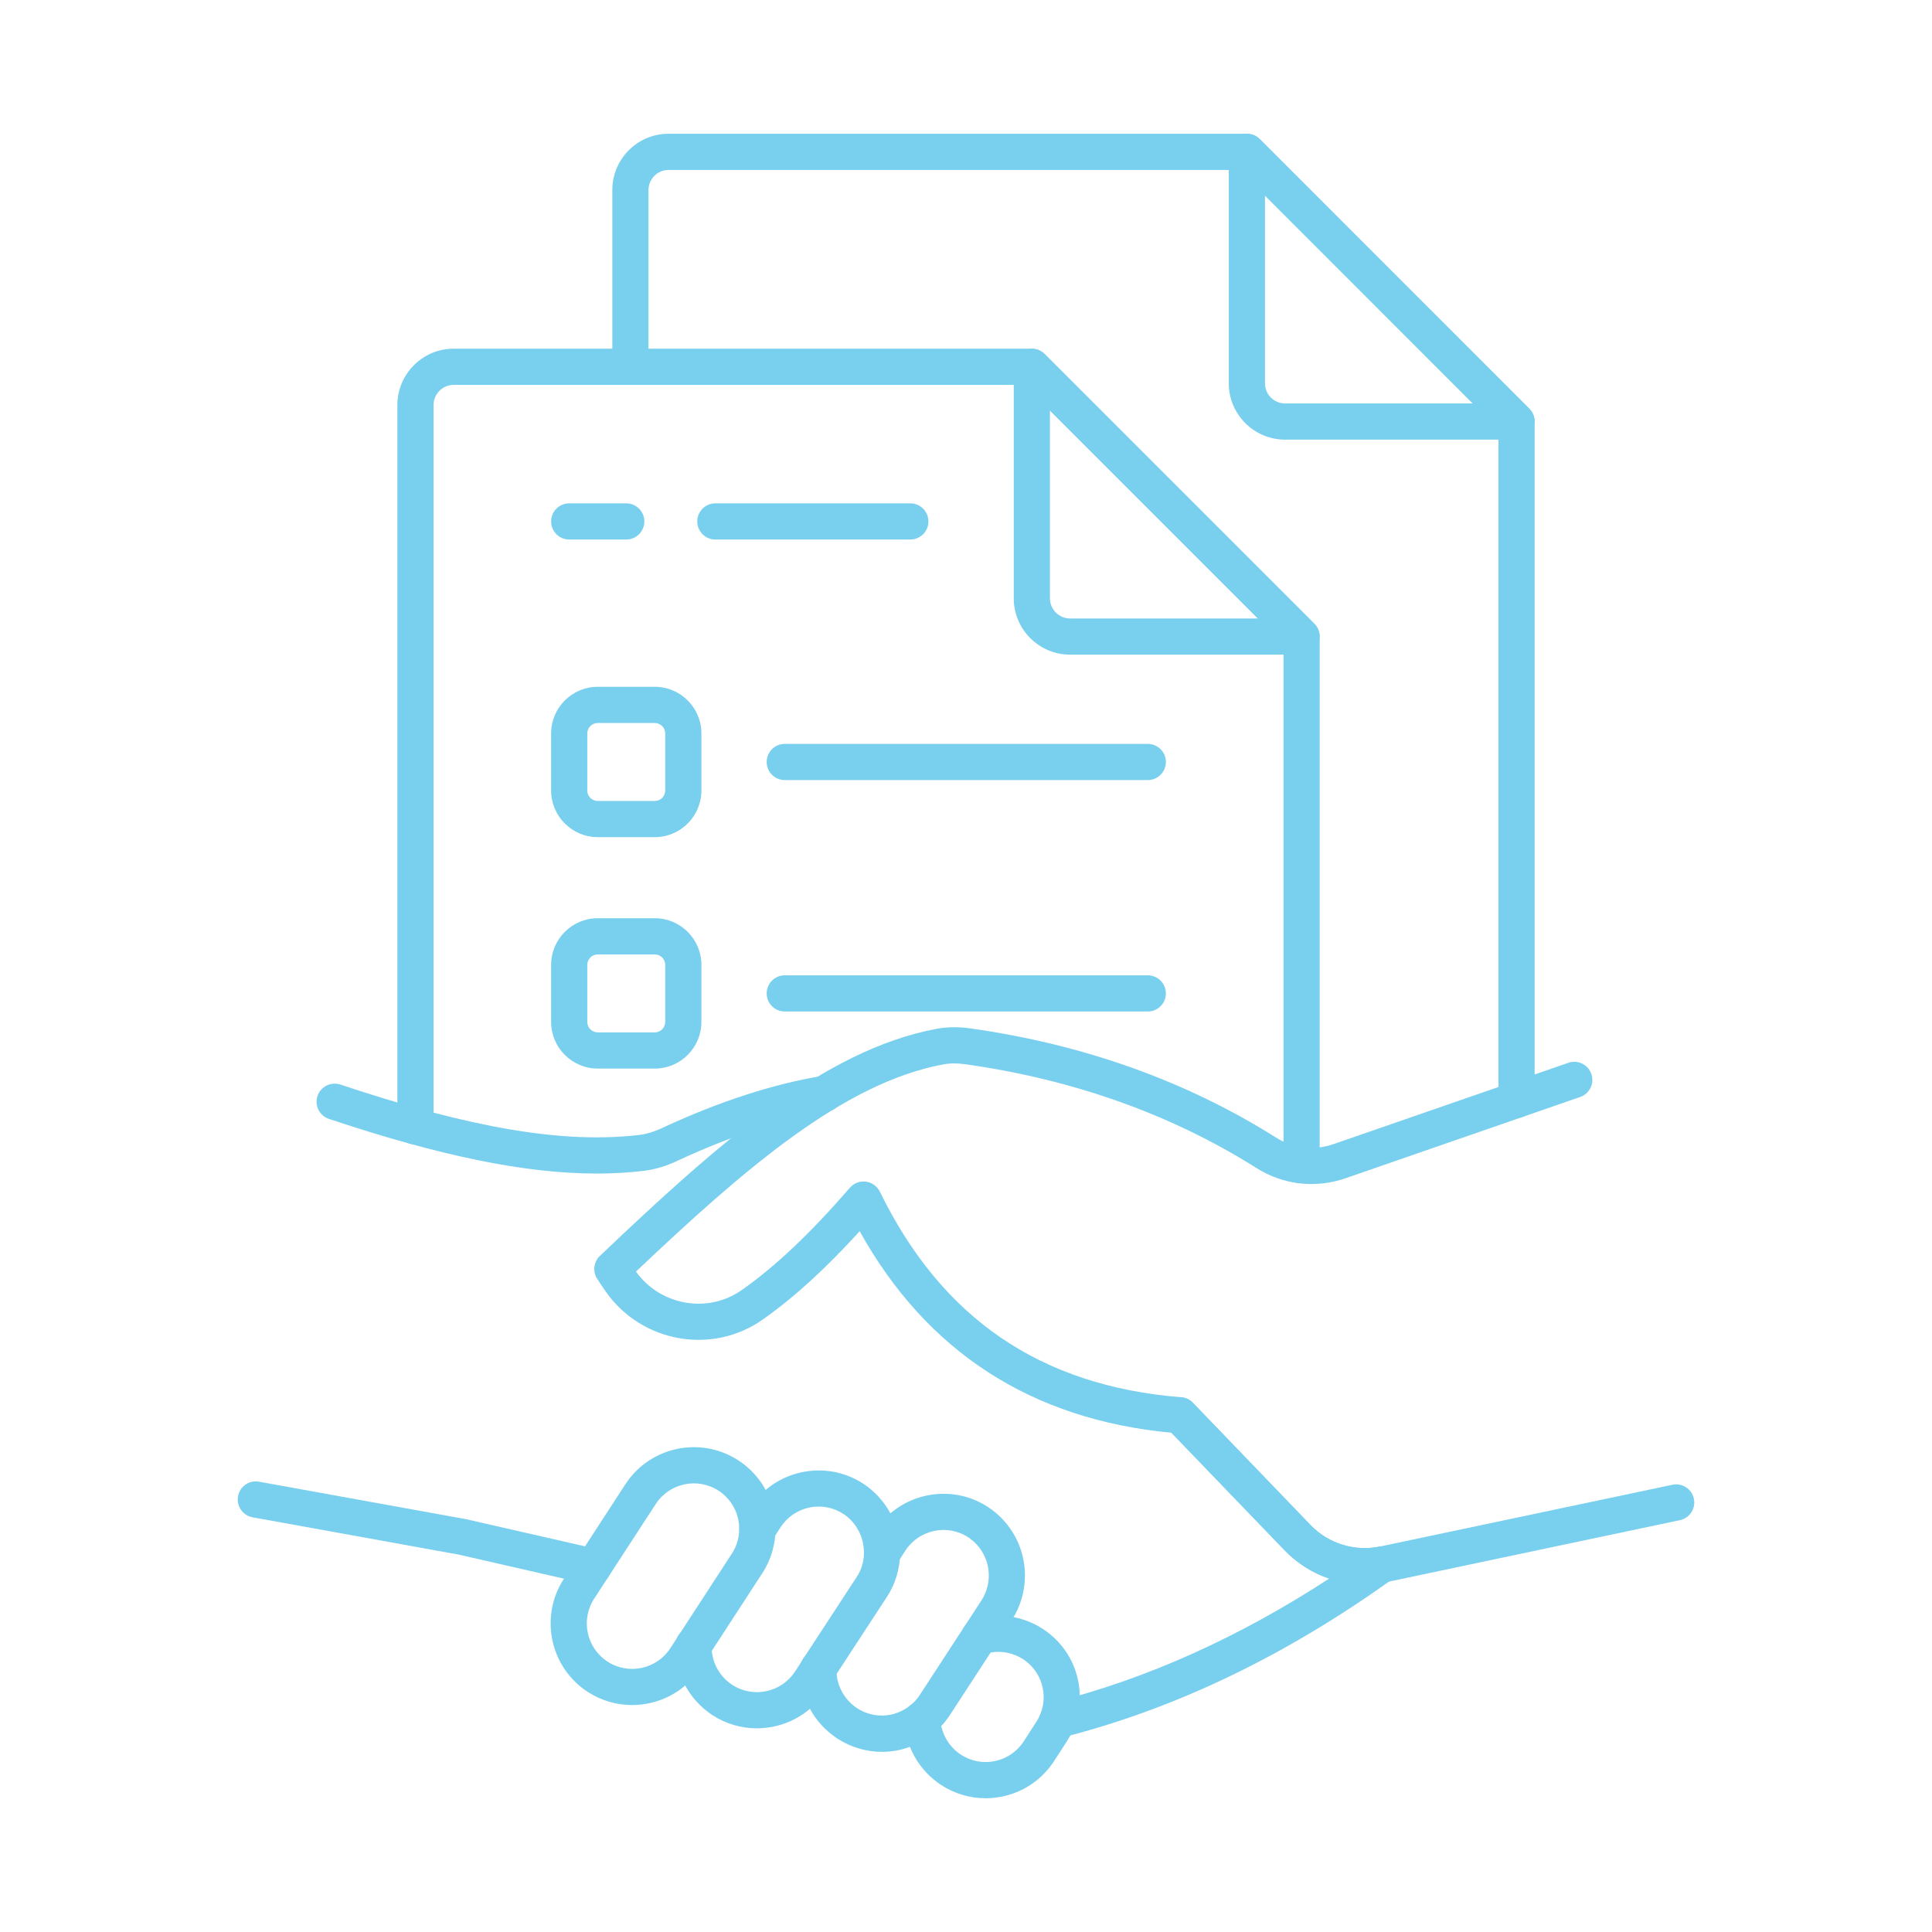 <?xml version="1.0" encoding="utf-8"?>
<!-- Generator: Adobe Illustrator 15.0.0, SVG Export Plug-In  -->
<!DOCTYPE svg PUBLIC "-//W3C//DTD SVG 1.1//EN" "http://www.w3.org/Graphics/SVG/1.1/DTD/svg11.dtd">
<svg version="1.1"
	 xmlns="http://www.w3.org/2000/svg" xmlns:xlink="http://www.w3.org/1999/xlink" xmlns:a="http://ns.adobe.com/AdobeSVGViewerExtensions/3.0/"
	 x="0px" y="0px" width="130px" height="130px" viewBox="-15.996 -9 130 130" enable-background="new -15.996 -9 130 130"
	 xml:space="preserve">
<defs>
</defs>
<path fill="#79cfee" d="M86.049,66.225c-0.673,0-1.218-0.544-1.218-1.217V19.873L67.405,2.435H28.991
	c-0.745,0-1.351,0.606-1.351,1.352V15.68c0,0.672-0.545,1.217-1.217,1.217s-1.217-0.545-1.217-1.217V3.786
	C25.205,1.698,26.903,0,28.991,0H67.91c0.323,0,0.633,0.129,0.861,0.357l18.14,18.151c0.228,0.229,0.355,0.538,0.355,0.861v45.639
	C87.266,65.681,86.721,66.225,86.049,66.225z"/>
<path fill="#79cfee" d="M86.051,20.582H70.475c-2.09,0-3.789-1.7-3.789-3.789V1.217c0-0.492,0.297-0.936,0.752-1.125
	s0.979-0.085,1.326,0.264l18.147,18.147c0.349,0.348,0.452,0.871,0.264,1.327C86.988,20.285,86.543,20.582,86.051,20.582z
	 M69.122,4.156v12.637c0,0.747,0.607,1.354,1.354,1.354h12.637L69.122,4.156z"/>
<path fill="#79cfee" d="M71.586,70.619c-0.673,0-1.218-0.544-1.218-1.217V34.335L52.931,16.897H14.528
	c-0.745,0-1.352,0.612-1.352,1.364v48.536c0,0.673-0.545,1.218-1.217,1.218s-1.217-0.545-1.217-1.218V18.261
	c0-2.094,1.699-3.798,3.786-3.798h38.908c0.322,0,0.632,0.128,0.86,0.356l18.15,18.151c0.229,0.228,0.356,0.538,0.356,0.861v35.571
	C72.803,70.075,72.258,70.619,71.586,70.619z"/>
<path fill="#79cfee" d="M71.583,35.05H56.006c-2.089,0-3.788-1.7-3.788-3.789V15.686c0-0.492,0.297-0.936,0.751-1.125
	c0.455-0.189,0.979-0.085,1.327,0.264l18.147,18.147c0.348,0.348,0.451,0.872,0.264,1.327C72.519,34.753,72.075,35.05,71.583,35.05z
	 M54.653,18.625v12.637c0,0.747,0.607,1.354,1.354,1.354h12.637L54.653,18.625z"/>
<path fill="#79cfee" d="M28.063,47.329h-3.839c-1.729,0-3.137-1.408-3.137-3.138v-3.84c0-1.729,1.408-3.137,3.137-3.137h3.839
	c1.73,0,3.137,1.408,3.137,3.137v3.84C31.201,45.921,29.793,47.329,28.063,47.329z M24.224,39.649c-0.388,0-0.703,0.315-0.703,0.703
	v3.84c0,0.388,0.315,0.703,0.703,0.703h3.839c0.388,0,0.703-0.315,0.703-0.703v-3.84c0-0.387-0.315-0.703-0.703-0.703H24.224z"/>
<path fill="#79cfee" d="M61.236,43.489H36.81c-0.672,0-1.217-0.545-1.217-1.217s0.545-1.217,1.217-1.217h24.426
	c0.673,0,1.217,0.545,1.217,1.217S61.909,43.489,61.236,43.489z"/>
<path fill="#79cfee" d="M28.063,62.901h-3.839c-1.729,0-3.137-1.407-3.137-3.137v-3.841c0-1.729,1.408-3.137,3.137-3.137h3.839
	c1.73,0,3.137,1.407,3.137,3.137v3.841C31.201,61.494,29.793,62.901,28.063,62.901z M24.224,55.222
	c-0.388,0-0.703,0.314-0.703,0.702v3.841c0,0.387,0.315,0.702,0.703,0.702h3.839c0.388,0,0.703-0.315,0.703-0.702v-3.841
	c0-0.388-0.315-0.702-0.703-0.702H24.224z"/>
<path fill="#79cfee" d="M61.236,59.062H36.81c-0.672,0-1.217-0.545-1.217-1.217c0-0.673,0.545-1.218,1.217-1.218h24.426
	c0.673,0,1.217,0.545,1.217,1.218C62.453,58.517,61.909,59.062,61.236,59.062z"/>
<path fill="#79cfee" d="M45.258,27.303H32.138c-0.672,0-1.217-0.545-1.217-1.217s0.545-1.217,1.217-1.217h13.121
	c0.672,0,1.217,0.545,1.217,1.217S45.93,27.303,45.258,27.303z"/>
<path fill="#79cfee" d="M26.144,27.303h-3.84c-0.672,0-1.217-0.545-1.217-1.217s0.545-1.217,1.217-1.217h3.84
	c0.672,0,1.217,0.545,1.217,1.217S26.816,27.303,26.144,27.303z"/>
<path fill="#79cfee" d="M50.318,112c-1.052,0-2.084-0.304-2.988-0.893c-1.495-0.982-2.423-2.625-2.488-4.397
	c-0.024-0.672,0.501-1.236,1.173-1.261c0.66-0.025,1.235,0.501,1.261,1.173c0.036,0.985,0.555,1.901,1.388,2.448
	c0.683,0.444,1.502,0.597,2.297,0.427c0.798-0.169,1.484-0.641,1.93-1.327l0.838-1.3c0.33-0.498,0.5-1.07,0.5-1.665
	c0-1.039-0.517-1.995-1.382-2.559c-0.769-0.498-1.709-0.627-2.577-0.357c-0.641,0.2-1.323-0.157-1.525-0.799
	c-0.2-0.642,0.158-1.325,0.8-1.525c1.562-0.486,3.249-0.255,4.629,0.64c1.561,1.016,2.49,2.734,2.49,4.601
	c0,1.074-0.31,2.109-0.896,2.997l-0.833,1.291c-0.804,1.235-2.034,2.082-3.469,2.386C51.083,111.96,50.699,112,50.318,112z"/>
<path fill="#79cfee" d="M43.351,108.878c-1.038,0-2.084-0.296-3.009-0.899c-1.608-1.057-2.537-2.823-2.488-4.728
	c0.017-0.672,0.546-1.238,1.248-1.186c0.672,0.016,1.203,0.575,1.186,1.247c-0.026,1.042,0.505,2.049,1.387,2.628
	c1.124,0.731,2.574,0.649,3.604-0.208c0.245-0.192,0.448-0.422,0.62-0.688l4.155-6.372c0.314-0.489,0.483-1.065,0.483-1.66
	c0-1.038-0.519-2.001-1.388-2.574c-1.408-0.916-3.306-0.513-4.226,0.901l-0.545,0.848c-0.365,0.564-1.116,0.729-1.683,0.365
	c-0.565-0.364-0.729-1.117-0.365-1.684l0.548-0.852c1.654-2.545,5.064-3.268,7.604-1.615c1.562,1.029,2.489,2.751,2.489,4.61
	c0,1.063-0.303,2.096-0.875,2.984l-4.155,6.373c-0.321,0.497-0.705,0.922-1.138,1.258C45.814,108.455,44.588,108.878,43.351,108.878
	z"/>
<path fill="#79cfee" d="M34.929,107.295c-1.026,0-2.064-0.287-2.986-0.887c-1.593-1.047-2.522-2.805-2.49-4.706
	c0.011-0.672,0.545-1.236,1.238-1.195c0.672,0.011,1.208,0.565,1.197,1.237c-0.019,1.063,0.5,2.044,1.387,2.626
	c1.41,0.917,3.308,0.515,4.227-0.9l0.487-0.745c0.019-0.038,0.04-0.073,0.063-0.109l3.604-5.514
	c0.312-0.479,0.475-1.017,0.483-1.593c0-1.105-0.519-2.068-1.389-2.642c-0.68-0.443-1.497-0.594-2.295-0.427
	c-0.797,0.169-1.483,0.642-1.93,1.328l-0.534,0.824c-0.364,0.564-1.118,0.729-1.684,0.362c-0.564-0.365-0.727-1.119-0.361-1.684
	l0.536-0.828c1.653-2.541,5.064-3.263,7.603-1.612c1.561,1.03,2.489,2.752,2.489,4.61c-0.016,1.131-0.319,2.129-0.878,2.989
	l-3.543,5.422c-0.019,0.036-0.04,0.072-0.062,0.106l-0.547,0.84C38.492,106.415,36.728,107.295,34.929,107.295z"/>
<path fill="#79cfee" d="M75.814,97.607c-2.01,0-3.944-0.81-5.378-2.298l-7.61-7.902c-9.416-0.888-16.463-5.445-20.977-13.561
	c-2.321,2.55-4.417,4.458-6.516,5.939c-3.395,2.397-8.127,1.57-10.547-1.847c-0.198-0.279-0.396-0.575-0.597-0.885
	c-0.32-0.491-0.243-1.141,0.181-1.545c7.9-7.52,15.057-13.859,22.651-15.28c0.71-0.132,1.474-0.143,2.268-0.03
	c7.625,1.074,14.547,3.545,20.572,7.345c1.159,0.731,2.571,0.895,3.877,0.441l15.795-5.47c0.637-0.222,1.329,0.115,1.549,0.752
	c0.22,0.635-0.116,1.328-0.752,1.548l-15.796,5.471c-2.007,0.693-4.184,0.446-5.973-0.683c-5.731-3.615-12.33-5.969-19.611-6.993
	c-0.535-0.076-1.032-0.071-1.482,0.013c-6.709,1.256-13.354,7.008-20.672,13.94c1.652,2.298,4.843,2.851,7.134,1.233
	c2.284-1.612,4.592-3.797,7.262-6.876c0.267-0.308,0.668-0.459,1.077-0.41c0.405,0.054,0.756,0.306,0.936,0.673
	c4.18,8.545,10.813,13.071,20.28,13.837c0.296,0.023,0.572,0.155,0.778,0.368l7.927,8.231c1.218,1.266,2.971,1.806,4.688,1.44
	l19.661-4.152c0.654-0.139,1.304,0.282,1.442,0.939c0.14,0.657-0.281,1.304-0.94,1.443l-19.66,4.152
	C76.859,97.554,76.333,97.607,75.814,97.607z"/>
<path fill="#79cfee" d="M26.537,105.729c-1.027,0-2.064-0.286-2.987-0.886c-2.538-1.652-3.259-5.061-1.609-7.599l4.145-6.372
	c1.652-2.538,5.061-3.259,7.599-1.608c1.229,0.801,2.074,2.031,2.378,3.467c0.304,1.435,0.031,2.902-0.769,4.132l-4.144,6.372
	C30.098,104.851,28.334,105.729,26.537,105.729z M24.878,102.802c1.413,0.921,3.311,0.519,4.23-0.896l4.144-6.37
	c0.92-1.413,0.518-3.312-0.895-4.229c-1.413-0.92-3.311-0.518-4.23,0.896l-4.145,6.371C23.063,99.986,23.465,101.884,24.878,102.802
	z"/>
<path fill="#79cfee" d="M23.893,97.693c-0.208,0-0.419-0.053-0.61-0.164l-8.414-1.923l-13.868-2.51
	c-0.662-0.12-1.101-0.754-0.981-1.415c0.12-0.662,0.75-1.104,1.415-0.981l13.922,2.521l8.671,1.98
	c0.136,0.031,0.266,0.085,0.383,0.16l0.138,0.088c0.567,0.362,0.733,1.114,0.372,1.681C24.688,97.496,24.295,97.693,23.893,97.693z"
	/>
<path fill="#79cfee" d="M55.161,107.954c-0.545,0-1.04-0.368-1.179-0.921c-0.165-0.651,0.231-1.313,0.883-1.478
	c6.27-1.578,12.504-4.377,18.576-8.336c-1.122-0.377-2.155-1.022-3.003-1.907l-7.925-8.238c-0.467-0.485-0.452-1.256,0.032-1.722
	c0.485-0.466,1.257-0.451,1.722,0.033l7.927,8.24c1.16,1.21,2.906,1.764,4.554,1.454c0.557-0.106,1.12,0.191,1.345,0.716
	c0.226,0.525,0.055,1.137-0.409,1.469c-7.204,5.17-14.681,8.754-22.225,10.652C55.359,107.941,55.259,107.954,55.161,107.954z"/>
<path fill="#79cfee" d="M24.162,69.966c-4.815,0-10.537-1.178-18.025-3.678c-0.637-0.214-0.982-0.903-0.769-1.541
	c0.214-0.636,0.903-0.978,1.541-0.769c8.795,2.937,14.983,3.983,20.069,3.395c0.52-0.055,1.062-0.223,1.669-0.515
	c3.775-1.744,7.344-2.904,10.624-3.453c0.664-0.11,1.291,0.337,1.402,1c0.111,0.664-0.337,1.291-1,1.401
	c-3.066,0.514-6.426,1.607-9.987,3.254c-0.847,0.407-1.65,0.649-2.439,0.732C26.256,69.907,25.232,69.966,24.162,69.966
	L24.162,69.966z"/>
</svg>
